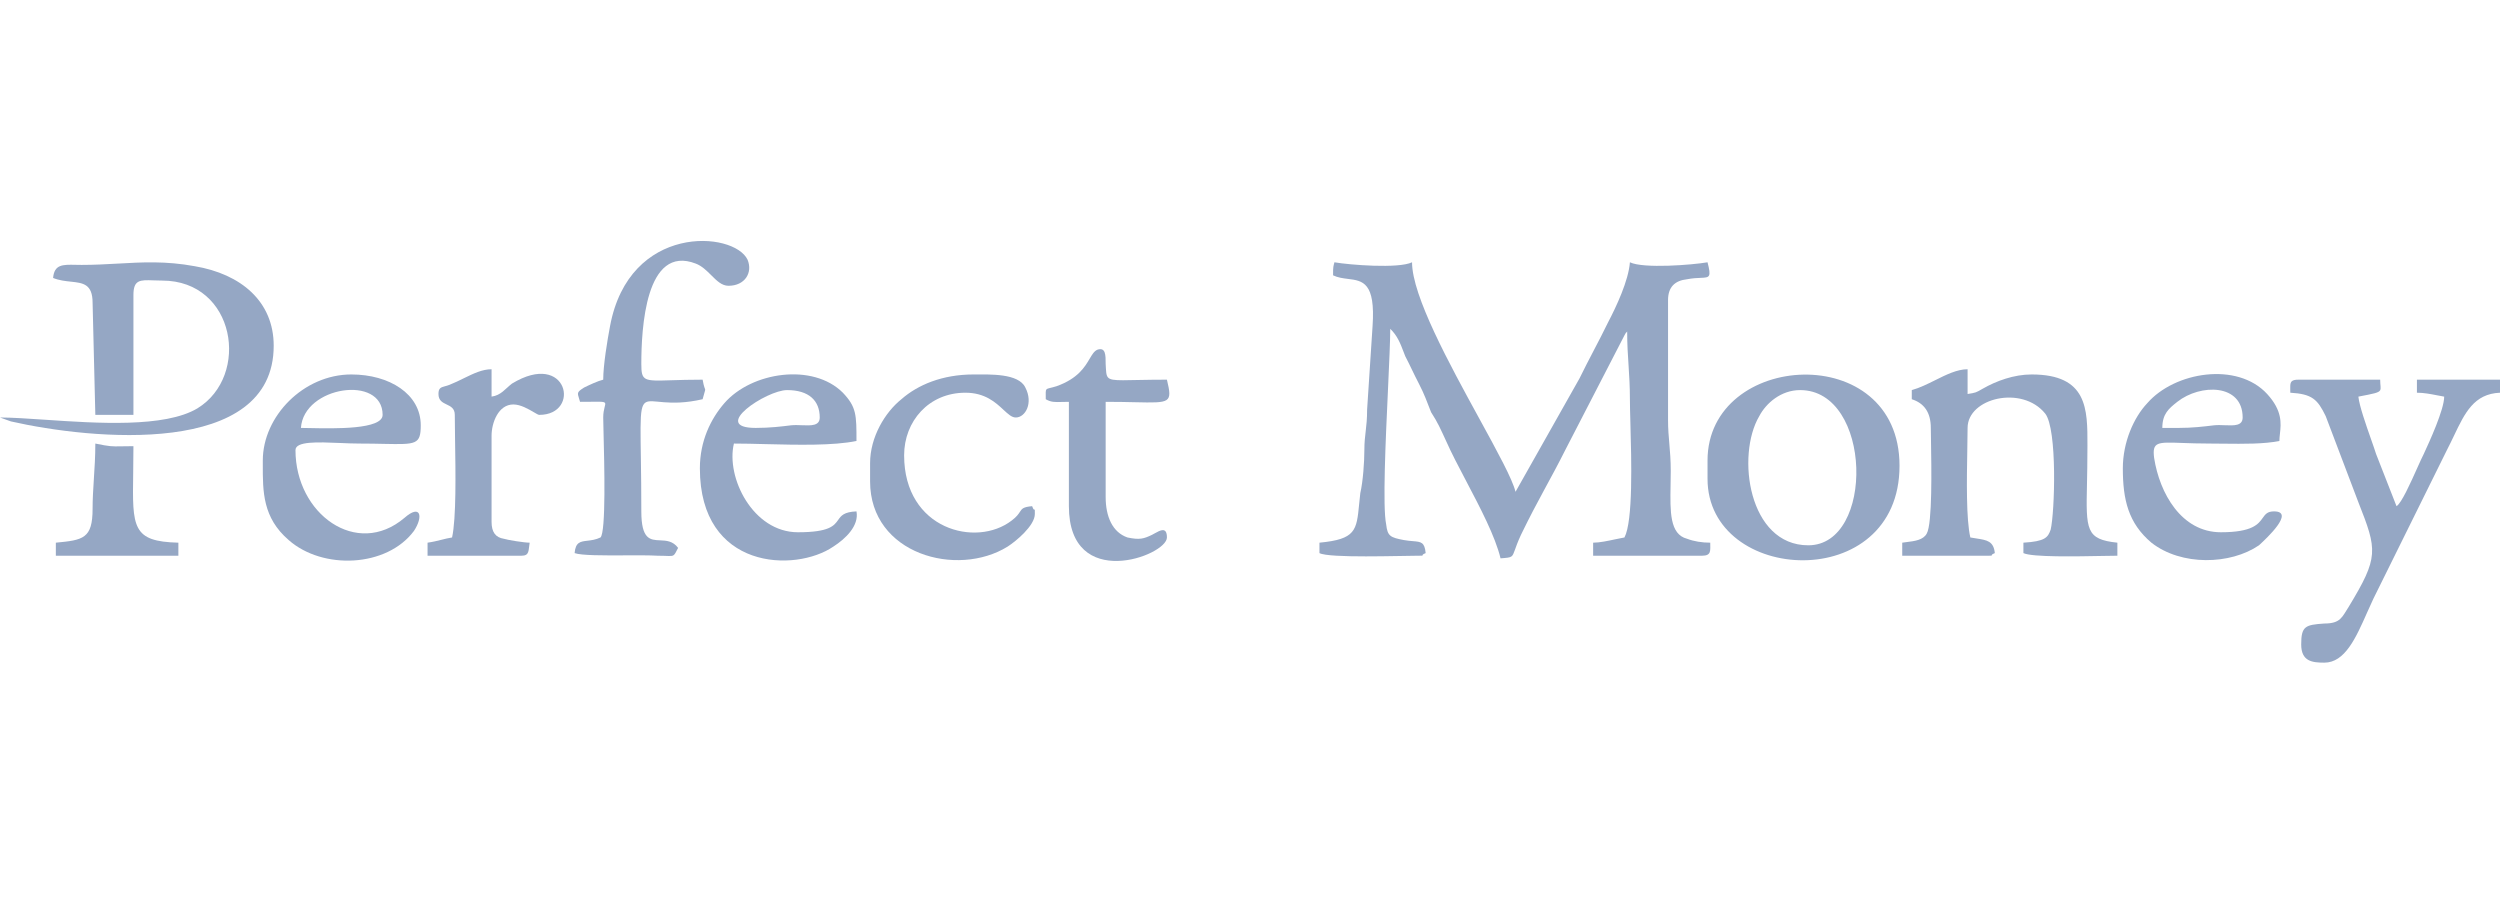 <svg width="83" height="30" viewBox="0 0 83 30" fill="none" xmlns="http://www.w3.org/2000/svg">
<path d="M44.754 9.26C44.589 9.239 44.417 9.218 44.258 9.141C44.258 8.988 44.258 8.925 44.267 8.863C44.273 8.821 44.284 8.779 44.303 8.708C44.8 8.795 46.428 8.925 46.88 8.708C46.88 9.821 48.122 12.089 49.117 13.905C49.709 14.987 50.214 15.908 50.315 16.328L52.44 12.562C52.598 12.238 52.756 11.935 52.914 11.632C53.072 11.329 53.231 11.025 53.389 10.7C53.661 10.181 54.068 9.315 54.113 8.708C54.565 8.925 56.192 8.795 56.69 8.708C56.82 9.21 56.762 9.212 56.462 9.225C56.348 9.229 56.199 9.235 56.011 9.271C55.605 9.315 55.379 9.531 55.379 9.964V13.947C55.379 14.24 55.4 14.482 55.422 14.733C55.445 15.001 55.469 15.278 55.469 15.636C55.469 15.794 55.466 15.951 55.463 16.104C55.447 16.992 55.433 17.739 56.011 17.887C56.237 17.974 56.509 18.017 56.78 18.017C56.78 18.277 56.825 18.45 56.509 18.45H52.892V18.017C53.107 18.017 53.384 17.957 53.625 17.905C53.739 17.88 53.845 17.858 53.932 17.844C54.22 17.293 54.164 15.29 54.129 14.036C54.12 13.714 54.113 13.441 54.113 13.254C54.113 12.822 54.09 12.475 54.068 12.129C54.045 11.782 54.022 11.436 54.022 11.003C54.002 11.043 54 11.037 53.995 11.036C53.99 11.034 53.981 11.04 53.932 11.133L51.988 14.9C51.446 15.982 51.084 16.545 50.496 17.757C50.277 18.23 50.274 18.4 50.184 18.47C50.126 18.516 50.031 18.52 49.818 18.537C49.642 17.807 49.144 16.86 48.68 15.977C48.427 15.497 48.185 15.036 48.01 14.64C47.829 14.25 47.739 14.034 47.513 13.687C47.377 13.341 47.286 13.081 47.106 12.735C47.015 12.561 46.947 12.42 46.879 12.279C46.812 12.139 46.744 11.998 46.654 11.826C46.636 11.782 46.62 11.739 46.604 11.696C46.492 11.403 46.393 11.143 46.156 10.917C46.156 11.304 46.121 12.052 46.082 12.911C46.001 14.646 45.9 16.832 46.021 17.411C46.066 17.8 46.156 17.844 46.608 17.93C46.725 17.951 46.825 17.959 46.909 17.966C47.183 17.989 47.297 17.999 47.332 18.363C47.106 18.45 47.377 18.45 47.06 18.45C46.518 18.45 44.122 18.537 43.806 18.363V18.017C45.01 17.902 45.038 17.616 45.124 16.734C45.135 16.623 45.147 16.503 45.162 16.372C45.252 15.982 45.297 15.333 45.297 14.943C45.297 14.423 45.388 14.207 45.388 13.601L45.569 10.83C45.67 9.374 45.241 9.32 44.754 9.26Z" fill="#95A7C4"/>
<path d="M63.471 13.254V12.951C63.73 12.88 63.99 12.751 64.247 12.623C64.616 12.439 64.978 12.259 65.324 12.259V13.081C65.462 13.059 65.53 13.048 65.593 13.026C65.654 13.004 65.711 12.972 65.821 12.908C66.273 12.648 66.861 12.432 67.449 12.432C69.31 12.432 69.306 13.583 69.303 14.783L69.302 14.943C69.302 15.373 69.294 15.742 69.288 16.059C69.254 17.593 69.248 17.909 70.297 18.017V18.45C70.191 18.45 70.022 18.453 69.816 18.457C68.962 18.474 67.469 18.503 67.177 18.363V18.017C67.901 17.974 67.991 17.844 68.082 17.584C68.217 17.021 68.308 14.25 67.901 13.731C67.132 12.778 65.324 13.211 65.324 14.207C65.324 14.41 65.32 14.665 65.314 14.947C65.297 15.928 65.274 17.238 65.415 17.844C65.488 17.858 65.558 17.869 65.624 17.878C65.963 17.93 66.19 17.965 66.228 18.363C66.104 18.411 66.13 18.432 66.126 18.442C66.123 18.45 66.099 18.45 65.957 18.45H63.154V18.017C63.2 18.01 63.25 18.003 63.302 17.997C63.556 17.966 63.855 17.93 63.968 17.714C64.157 17.388 64.124 15.519 64.109 14.611C64.106 14.433 64.103 14.292 64.103 14.207C64.103 13.687 63.877 13.384 63.471 13.254Z" fill="#95A7C4"/>
<path d="M2.352 9.351C2.166 9.331 1.963 9.31 1.763 9.228C1.802 8.777 2.08 8.783 2.508 8.792C2.573 8.794 2.641 8.795 2.712 8.795C3.13 8.795 3.519 8.773 3.902 8.752C4.722 8.705 5.509 8.661 6.465 8.838C8.002 9.098 9.087 10.007 9.087 11.479C9.087 15.203 3.029 14.597 0.362 13.991L0 13.861C0.397 13.861 0.915 13.896 1.492 13.935C3.219 14.053 5.471 14.206 6.555 13.557C8.318 12.475 7.821 9.315 5.38 9.315C5.276 9.315 5.181 9.311 5.095 9.308C4.652 9.292 4.43 9.284 4.43 9.791V13.774H3.165L3.074 10.051C3.074 9.428 2.756 9.394 2.352 9.351Z" fill="#95A7C4"/>
<path d="M19.396 12.864C19.576 12.777 19.847 12.648 20.027 12.605C20.027 12.129 20.162 11.306 20.253 10.83C20.886 7.41 24.366 7.669 24.819 8.622C24.999 9.055 24.728 9.488 24.186 9.488C23.963 9.488 23.795 9.319 23.614 9.138C23.464 8.989 23.305 8.83 23.101 8.752C21.428 8.102 21.292 10.917 21.292 12.085C21.292 12.657 21.374 12.654 22.299 12.624C22.566 12.616 22.902 12.605 23.327 12.605C23.373 12.869 23.407 12.898 23.412 12.931C23.416 12.963 23.393 12.999 23.327 13.254C22.185 13.518 21.666 13.222 21.437 13.36C21.177 13.518 21.292 14.236 21.292 16.978C21.292 17.912 21.584 17.925 21.915 17.939C22.12 17.948 22.34 17.958 22.513 18.19C22.436 18.338 22.408 18.407 22.355 18.438C22.285 18.478 22.171 18.45 21.835 18.45C21.565 18.434 21.162 18.436 20.745 18.438C20.045 18.441 19.304 18.445 19.077 18.363C19.107 17.998 19.269 17.979 19.503 17.952C19.63 17.937 19.777 17.92 19.936 17.844C20.122 17.666 20.064 15.388 20.037 14.338C20.031 14.109 20.027 13.938 20.027 13.861C20.027 13.567 20.122 13.436 20.087 13.379C20.049 13.318 19.864 13.341 19.258 13.341C19.247 13.304 19.237 13.272 19.228 13.243C19.162 13.035 19.155 13.017 19.394 12.865L19.396 12.864Z" fill="#95A7C4"/>
<path fill-rule="evenodd" clip-rule="evenodd" d="M56.69 15.895V15.289C56.69 11.652 63.064 11.263 63.064 15.463C63.064 19.749 56.69 19.402 56.69 15.895ZM60.035 18.104C62.25 18.104 62.16 12.951 59.764 12.951C59.131 12.951 58.633 13.384 58.407 13.817C57.639 15.116 58.046 18.104 60.035 18.104Z" fill="#95A7C4"/>
<path d="M77.214 13.817C76.942 13.254 76.761 13.081 76.038 13.038C76.038 12.848 76.02 12.726 76.085 12.661C76.124 12.623 76.192 12.605 76.309 12.605H79.022C79.022 12.792 79.056 12.89 79.021 12.956C78.975 13.041 78.812 13.069 78.298 13.168C78.331 13.479 78.55 14.102 78.721 14.589C78.788 14.78 78.848 14.951 78.886 15.073L79.564 16.805C79.727 16.711 80.03 16.035 80.254 15.534C80.342 15.339 80.418 15.17 80.468 15.073C80.649 14.683 81.147 13.601 81.147 13.168C81.069 13.155 80.989 13.14 80.905 13.123C80.695 13.082 80.469 13.038 80.242 13.038V12.605H83V13.038C82.136 13.074 81.834 13.707 81.472 14.466C81.398 14.621 81.321 14.781 81.237 14.943L78.796 19.878C78.723 20.032 78.652 20.191 78.582 20.35C78.215 21.178 77.851 22 77.168 22C76.761 22 76.4 21.957 76.4 21.394C76.4 20.788 76.535 20.744 77.168 20.701C77.711 20.701 77.756 20.485 77.982 20.138C78.977 18.493 78.931 18.277 78.298 16.675L77.214 13.817Z" fill="#95A7C4"/>
<path fill-rule="evenodd" clip-rule="evenodd" d="M27.667 18.147C26.401 19.013 23.236 18.926 23.236 15.549C23.236 14.64 23.598 13.904 24.05 13.384C24.954 12.345 26.988 12.042 27.983 13.038C28.435 13.514 28.435 13.774 28.435 14.64C27.666 14.8 26.477 14.771 25.416 14.745C25.043 14.735 24.685 14.726 24.366 14.726C24.095 15.852 24.999 17.671 26.491 17.671C27.537 17.671 27.691 17.453 27.827 17.262C27.926 17.122 28.015 16.996 28.435 16.978C28.526 17.454 28.073 17.887 27.667 18.147ZM26.13 12.951C25.451 12.951 23.553 14.207 25.09 14.207C25.327 14.207 25.539 14.195 25.739 14.178C25.921 14.162 26.093 14.141 26.265 14.12C26.379 14.108 26.504 14.113 26.625 14.118C26.934 14.13 27.215 14.141 27.215 13.861C27.215 13.298 26.853 12.951 26.13 12.951Z" fill="#95A7C4"/>
<path fill-rule="evenodd" clip-rule="evenodd" d="M71.427 18.017C70.659 17.367 70.478 16.588 70.478 15.549C70.478 14.683 70.839 13.861 71.291 13.384C72.195 12.345 74.275 11.999 75.27 13.081C75.778 13.637 75.732 14.054 75.694 14.399C75.685 14.483 75.676 14.563 75.676 14.64C75.168 14.744 74.486 14.737 73.838 14.73C73.68 14.728 73.523 14.726 73.371 14.726C72.998 14.726 72.695 14.715 72.449 14.706C71.62 14.675 71.448 14.669 71.517 15.203C71.698 16.372 72.421 17.671 73.733 17.671C74.783 17.671 74.978 17.398 75.123 17.194C75.209 17.074 75.277 16.978 75.496 16.978C76.216 16.978 75.228 17.891 75.027 18.077C75.014 18.089 75.004 18.098 74.998 18.104C74.049 18.753 72.421 18.796 71.427 18.017ZM71.789 14.207H72.331C72.783 14.207 73.145 14.164 73.507 14.12C73.621 14.108 73.746 14.113 73.866 14.118C74.175 14.13 74.456 14.141 74.456 13.861C74.456 12.735 73.054 12.735 72.286 13.341L72.274 13.351C72.008 13.563 71.789 13.738 71.789 14.207Z" fill="#95A7C4"/>
<path fill-rule="evenodd" clip-rule="evenodd" d="M8.725 15.419L8.725 15.289C8.725 13.817 10.081 12.432 11.663 12.432C12.929 12.432 13.969 13.081 13.969 14.12C13.969 14.761 13.816 14.758 12.757 14.737C12.528 14.732 12.256 14.726 11.935 14.726C11.733 14.726 11.509 14.717 11.285 14.707C10.552 14.676 9.81 14.645 9.81 14.943C9.81 17.064 11.844 18.537 13.427 17.194C13.969 16.718 14.059 17.151 13.743 17.627C12.839 18.84 10.714 18.926 9.584 17.93C8.721 17.186 8.723 16.324 8.725 15.419ZM12.703 13.774C12.703 12.432 10.081 12.821 9.991 14.207C10.067 14.207 10.17 14.209 10.29 14.212C11.096 14.229 12.703 14.264 12.703 13.774Z" fill="#95A7C4"/>
<path d="M28.887 15.982V15.376C28.887 14.51 29.385 13.687 29.927 13.254C30.47 12.778 31.283 12.432 32.323 12.432C32.865 12.432 33.815 12.389 34.041 12.865C34.312 13.384 34.041 13.861 33.724 13.861C33.59 13.861 33.468 13.747 33.315 13.605C33.056 13.364 32.706 13.038 32.052 13.038C30.831 13.038 30.017 13.99 30.017 15.116C30.017 17.584 32.413 18.19 33.589 17.281C33.751 17.16 33.813 17.067 33.86 16.995C33.93 16.888 33.968 16.831 34.267 16.805C34.357 17.064 34.357 16.761 34.357 17.064C34.357 17.454 33.724 17.974 33.453 18.147C31.781 19.186 28.887 18.407 28.887 15.982Z" fill="#95A7C4"/>
<path d="M35.251 13.345C35.015 13.352 34.894 13.355 34.719 13.254C34.719 13.044 34.708 12.967 34.744 12.928C34.782 12.886 34.871 12.888 35.081 12.821C35.79 12.567 36.016 12.182 36.176 11.911C36.261 11.767 36.327 11.654 36.437 11.609C36.708 11.523 36.708 11.782 36.708 12.085C36.723 12.319 36.718 12.454 36.786 12.531C36.919 12.681 37.334 12.605 38.742 12.605C38.927 13.382 38.87 13.381 37.688 13.354C37.422 13.348 37.099 13.341 36.708 13.341V16.502C36.708 17.151 36.934 17.671 37.431 17.844C37.838 17.93 37.974 17.887 38.245 17.757C38.274 17.743 38.306 17.725 38.339 17.706C38.518 17.606 38.742 17.479 38.742 17.844C38.742 18.45 35.487 19.662 35.487 16.805V13.341C35.396 13.341 35.319 13.343 35.251 13.345Z" fill="#95A7C4"/>
<path d="M14.828 13.428C14.692 13.363 14.557 13.298 14.557 13.081C14.557 12.883 14.636 12.861 14.774 12.823C14.816 12.812 14.865 12.799 14.918 12.778C15.092 12.709 15.252 12.631 15.403 12.556C15.726 12.399 16.012 12.259 16.32 12.259V13.168C16.636 13.124 16.772 12.908 16.998 12.735C18.851 11.609 19.303 13.774 17.902 13.774C17.872 13.774 17.806 13.735 17.72 13.684C17.546 13.582 17.284 13.428 17.043 13.428C16.546 13.428 16.32 14.034 16.32 14.467V17.324C16.32 17.671 16.455 17.844 16.727 17.887C16.862 17.93 17.405 18.017 17.585 18.017C17.54 18.277 17.585 18.45 17.314 18.45H14.195V18.017C14.368 17.993 14.514 17.956 14.655 17.921C14.772 17.892 14.886 17.863 15.009 17.844C15.149 17.203 15.126 15.697 15.108 14.591C15.104 14.276 15.099 13.994 15.099 13.774C15.099 13.557 14.963 13.492 14.828 13.428Z" fill="#95A7C4"/>
<path d="M1.854 18.45V18.017C2.758 17.93 3.074 17.887 3.074 16.891C3.074 16.56 3.095 16.238 3.116 15.903C3.14 15.537 3.165 15.155 3.165 14.726C3.645 14.825 3.709 14.824 4.028 14.818C4.129 14.816 4.256 14.813 4.43 14.813C4.43 15.143 4.426 15.441 4.422 15.709C4.394 17.515 4.387 17.979 5.922 18.017V18.45H1.854Z" fill="#95A7C4"/>
</svg>
